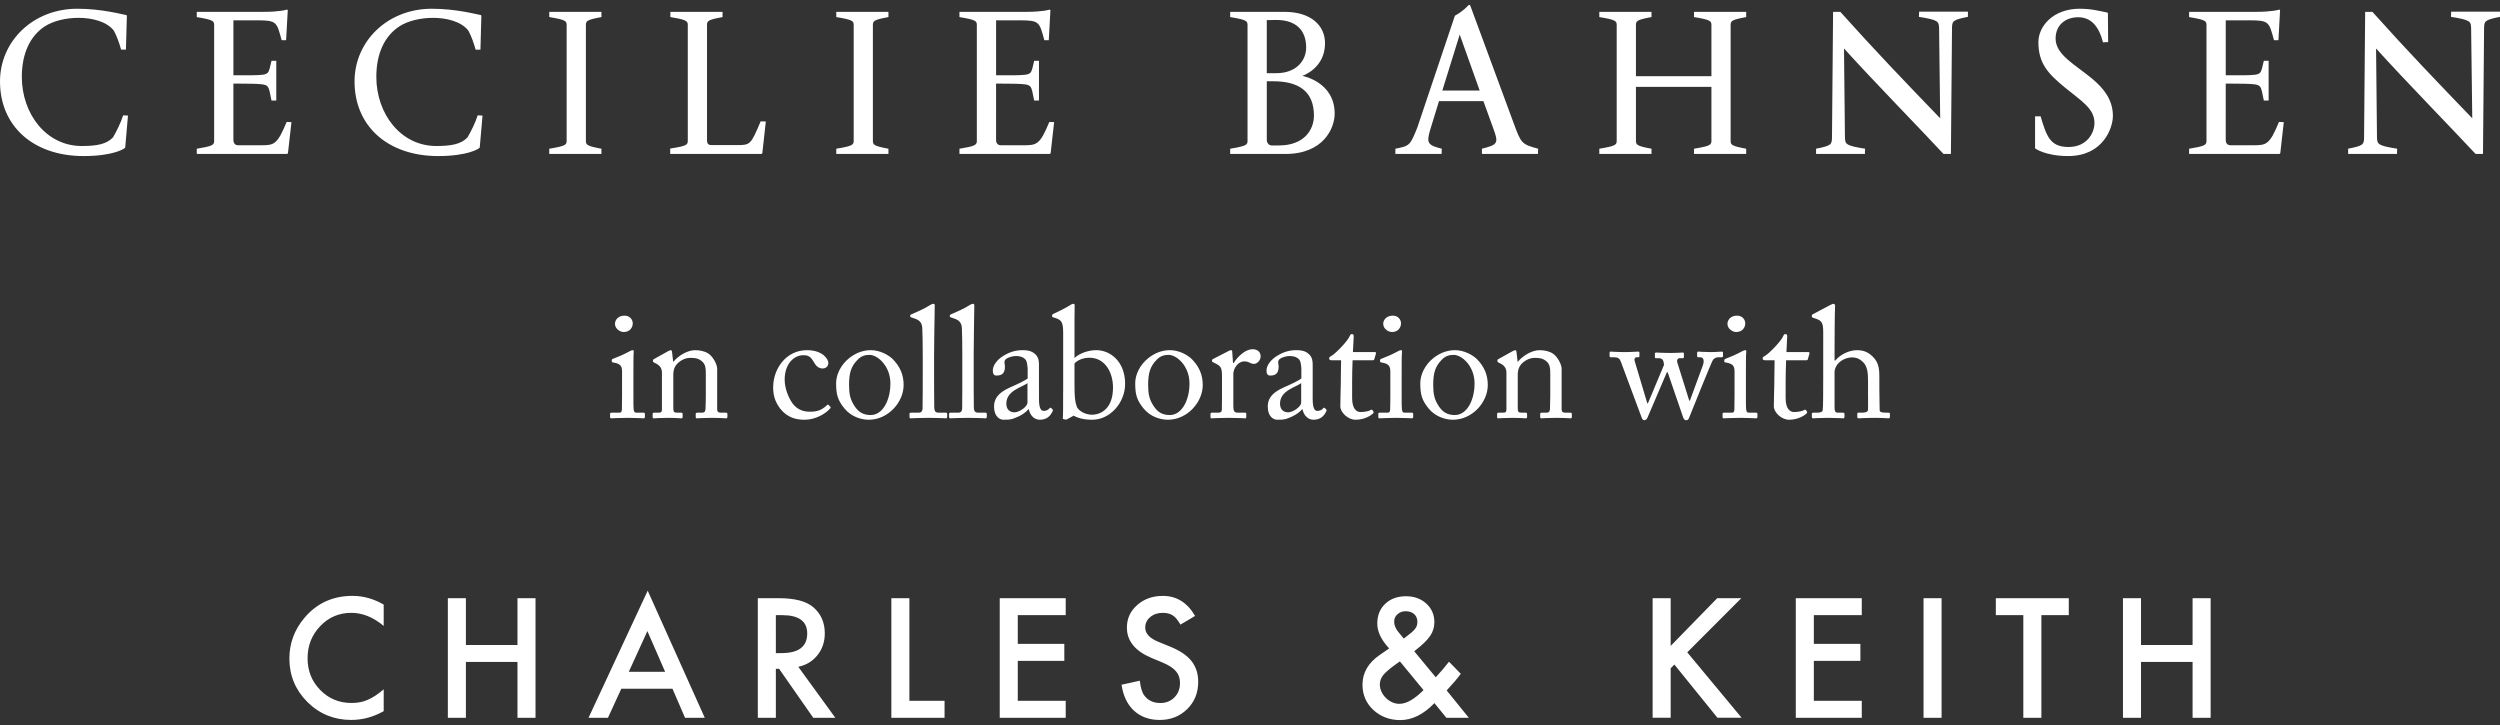 <?xml version="1.0" encoding="utf-8"?>
<!-- Generator: Adobe Illustrator 24.1.2, SVG Export Plug-In . SVG Version: 6.00 Build 0)  -->
<!DOCTYPE svg PUBLIC "-//W3C//DTD SVG 1.1//EN" "http://www.w3.org/Graphics/SVG/1.1/DTD/svg11.dtd">
<svg version="1.1" id="Layer_1" xmlns="http://www.w3.org/2000/svg" xmlns:xlink="http://www.w3.org/1999/xlink" x="0px" y="0px"
	 viewBox="0 0 200 58" style="enable-background:new 0 0 200 58;" xml:space="preserve">
<rect x="0" y="0" width="200" height="58" fill="#333333" stroke="none"/>
<path style="fill:#FFFFFF;" d="M10.016,11.807l0.222-2.561l-0.385-0.018
	c-0.207,0.634-0.517,1.25-0.812,1.761c-0.52,0.555-1.317,0.692-2.503,0.692
	c-2.841,0-4.792-2.576-4.792-5.536c0-1.866,0.666-3.271,1.848-4.041
	c0.666-0.432,1.688-0.677,2.678-0.677c1.095,0,2.278,0.292,2.841,1.034
	C9.35,2.907,9.528,3.4,9.689,3.97h0.385l0.076-2.713l-0.032-0.047
	c-0.353-0.061-1.98-0.511-3.933-0.511C2.634,0.699,0,3.307,0,6.516
	c0,3.577,2.663,5.969,6.687,5.969c2.412,0,3.241-0.602,3.241-0.602L10.016,11.807z
	 M21.72,4.866c-0.283,1.095-0.076,1.124-1.553,1.156h-1.495V1.625h1.863
	c1.615,0,1.597,0.126,1.997,1.589h0.356l0.134-2.406l-0.061-0.044
	c0,0.015-0.575,0.184-1.878,0.184h-5.341v0.418
	c1.39,0.231,1.39,0.324,1.39,0.692v9.271
	c-0.029,0.277-0.178,0.371-1.39,0.569v0.418h7.233l0.061-0.061l0.28-2.485
	l-0.385-0.015c-0.753,1.837-1.019,1.866-2.07,1.866h-1.805
	c-0.283,0-0.385-0.216-0.385-0.415V6.685l1.51,0.015
	c1.463,0.047,1.256,0.061,1.539,1.343h0.383V4.866H21.72z M38.379,11.807
	l0.222-2.561l-0.385-0.018c-0.207,0.634-0.517,1.25-0.815,1.761
	c-0.517,0.555-1.317,0.692-2.5,0.692c-2.841,0-4.795-2.576-4.795-5.536
	c0-1.866,0.666-3.271,1.851-4.041c0.666-0.432,1.685-0.677,2.678-0.677
	c1.095,0,2.278,0.292,2.841,1.034c0.237,0.447,0.412,0.94,0.575,1.51h0.385
	l0.073-2.713L38.481,1.21c-0.353-0.061-1.983-0.511-3.936-0.511
	c-3.551,0-6.182,2.608-6.182,5.817c0,3.577,2.663,5.969,6.687,5.969
	c2.409,0,3.238-0.602,3.238-0.602L38.379,11.807z M45.332,11.206
	c0,0.368,0,0.461-1.39,0.692v0.418h4.173v-0.418
	c-1.244-0.231-1.244-0.324-1.244-0.692V2.057c0-0.368,0-0.461,1.244-0.692v-0.418
	h-4.173v0.418c1.39,0.231,1.39,0.324,1.39,0.692V11.206z M55.023,11.206
	c0,0.368,0,0.461-1.407,0.677v0.432h7.309l0.061-0.061l0.28-2.532L60.852,9.708
	c-0.8,1.898-0.829,1.898-1.939,1.898h-2.012c-0.31,0-0.339-0.216-0.339-0.4
	V1.934c0.015-0.263,0.146-0.371,1.241-0.569v-0.418h-4.173v0.418
	c1.215,0.199,1.364,0.307,1.393,0.569V11.206z M68.295,11.206
	c0,0.368,0,0.461-1.393,0.692v0.418h4.173v-0.418
	c-1.244-0.231-1.244-0.324-1.244-0.692V2.057c0-0.368,0-0.461,1.244-0.692v-0.418
	h-4.173v0.418c1.393,0.231,1.393,0.324,1.393,0.692V11.206z M82.735,4.866
	c-0.283,1.095-0.076,1.124-1.553,1.156h-1.495V1.625h1.863
	c1.615,0,1.597,0.126,1.997,1.589h0.356l0.131-2.406l-0.058-0.044
	c0,0.015-0.575,0.184-1.878,0.184h-5.341v0.418
	c1.39,0.231,1.39,0.324,1.39,0.692v9.271
	c-0.029,0.277-0.178,0.371-1.39,0.569v0.418h7.233l0.061-0.061l0.28-2.485
	l-0.385-0.015c-0.753,1.837-1.022,1.866-2.07,1.866h-1.805
	c-0.283,0-0.385-0.216-0.385-0.415V6.685l1.51,0.015
	c1.463,0.047,1.256,0.061,1.539,1.343h0.383V4.866H82.735z M99.803,11.206
	c0,0.368,0,0.461-1.39,0.692v0.418h4.424c3.049,0,3.936-2.067,3.936-3.224
	c0-2.561-2.59-3.022-2.59-3.022s1.819-0.587,1.819-2.608
	c0-1.434-1.139-2.514-3.238-2.514h-4.351v0.418
	c1.39,0.231,1.39,0.324,1.39,0.692V11.206z M101.859,6.501
	c1.968,0,3.256,0.753,3.256,2.745c0,1.11-0.753,2.389-2.797,2.389h-0.59
	c-0.237,0-0.385-0.231-0.385-0.429v-4.704H101.859z M102.11,1.596
	c1.51,0,2.383,0.771,2.383,2.205c0,1.08-0.826,2.053-2.383,2.053h-0.768V1.61
	L102.11,1.596z M117.607,0.407l-0.105-0.015
	c-0.502,0.555-1.11,0.864-1.11,0.864l-3.016,8.976
	c-0.564,1.372-0.578,1.448-1.746,1.664v0.418h3.697l0.015-0.418
	c-1.139-0.277-1.241-0.461-0.917-1.542l0.695-2.266h3.551l0.771,2.126
	c0.458,1.235,0.415,1.358-0.888,1.682v0.418h4.482l0.015-0.418
	c-1.332-0.353-1.361-0.432-1.954-2.035L117.607,0.407z M116.777,2.767l1.597,4.474
	h-2.987L116.777,2.767z M136.914,11.206c0,0.368,0,0.461-1.393,0.692v0.418h4.173
	v-0.418c-1.244-0.231-1.244-0.324-1.244-0.692V2.057c0-0.368,0-0.461,1.244-0.692
	v-0.418h-4.173v0.418c1.393,0.231,1.393,0.324,1.393,0.692V6.098h-6.039V2.057
	c0-0.368,0-0.461,1.244-0.692v-0.418h-4.173v0.418
	c1.39,0.231,1.39,0.324,1.39,0.692v9.149c0,0.368,0,0.461-1.39,0.692v0.418
	h4.173v-0.418c-1.244-0.231-1.244-0.324-1.244-0.692V6.948h6.039V11.206z
	 M146.647,0.947l-0.088,10.071c-0.015,0.54-0.044,0.634-1.273,0.879v0.418h3.907
	l0.015-0.418c-1.568-0.245-1.583-0.371-1.612-0.879l-0.076-7.14
	c2.31,2.558,6.319,6.661,7.96,8.436h0.593l0.088-10.089
	c0.015-0.537,0.047-0.631,1.273-0.879V0.933h-3.904l-0.018,0.415
	c1.571,0.248,1.583,0.371,1.615,0.879l0.088,7.236
	c-2.885-2.993-5.224-5.431-7.989-8.515C147.225,0.947,146.647,0.947,146.647,0.947
	z M169.032,9.276c0-1.326-0.768-2.237-1.67-2.99
	c-1.317-1.095-2.914-1.898-2.914-3.195c0-1.124,0.826-1.711,1.805-1.711
	c0.961,0,1.641,0.631,1.983,2.006l0.415-0.018l-0.018-2.298l-0.029-0.061
	c-0.622-0.123-1.288-0.31-2.219-0.31c-2.175,0-3.314,1.437-3.314,2.669
	c0,1.758,0.829,2.561,2.132,3.641c1.273,1.048,2.354,1.664,2.354,2.821
	c0,0.85-0.637,1.93-2.073,1.93c-1.478,0-1.761-0.864-2.234-2.453h-0.444v2.5
	v0.061c0,0,0.8,0.616,2.649,0.616C168.25,12.485,169.032,10.233,169.032,9.276
	 M181.107,4.866c-0.283,1.095-0.076,1.124-1.553,1.156h-1.495V1.625h1.863
	c1.615,0,1.597,0.126,1.997,1.589h0.356l0.131-2.406l-0.058-0.044
	c0,0.015-0.575,0.184-1.878,0.184h-5.341v0.418
	c1.39,0.231,1.39,0.324,1.39,0.692v9.271
	c-0.029,0.277-0.178,0.371-1.39,0.569v0.418h7.233l0.061-0.061l0.28-2.485
	l-0.385-0.015c-0.753,1.837-1.019,1.866-2.07,1.866h-1.805
	c-0.283,0-0.385-0.216-0.385-0.415V6.685l1.51,0.015
	c1.463,0.047,1.256,0.061,1.539,1.343h0.383V4.866H181.107z M189.213,0.947
	l-0.088,10.071c-0.015,0.54-0.044,0.634-1.273,0.879v0.418h3.907l0.015-0.418
	c-1.568-0.245-1.586-0.371-1.615-0.879l-0.073-7.14
	c2.307,2.558,6.316,6.661,7.96,8.436h0.593l0.088-10.089
	C198.741,1.689,198.771,1.596,200,1.347V0.933h-3.907l-0.015,0.415
	c1.568,0.248,1.583,0.371,1.612,0.879l0.091,7.236
	c-2.885-2.993-5.224-5.431-7.989-8.515C189.791,0.947,189.213,0.947,189.213,0.947
	z M145.856,30.362c0,0.821,0,2.208-0.038,2.45
	c-0.023,0.149-0.213,0.201-0.415,0.201h-0.266c-0.14,0-0.19,0.012-0.19,0.099
	v0.228c0,0.088,0.038,0.126,0.088,0.126c0.114,0,0.593-0.038,1.224-0.038
	c0.581,0,1.098,0.038,1.2,0.038c0.076,0,0.099-0.05,0.099-0.14V33.112
	c0-0.076-0.05-0.099-0.137-0.099h-0.38c-0.239,0-0.277-0.114-0.277-0.52v-2.751
	c0-0.228,0.14-0.479,0.251-0.619c0.356-0.403,0.809-0.531,1.177-0.531
	c0.315,0,0.581,0.114,0.832,0.356c0.365,0.339,0.418,0.844,0.418,1.551v1.025
	c0,0.403,0.012,1.072,0,1.25c-0.015,0.213-0.266,0.239-0.482,0.239h-0.289
	c-0.076,0-0.088,0.038-0.088,0.099v0.213c0,0.102,0.023,0.14,0.114,0.14
	c0.114,0,0.566-0.038,1.186-0.038c0.718,0,1.121,0.038,1.209,0.038
	c0.076,0,0.102-0.05,0.102-0.152v-0.187c0-0.091-0.038-0.114-0.14-0.114h-0.213
	c-0.266,0-0.467-0.038-0.467-0.19c0-0.239-0.026-1.022-0.026-1.729V30.373
	c0-0.68,0.026-1.326-0.54-1.854c-0.353-0.342-0.718-0.505-1.25-0.505
	c-0.555,0-1.288,0.289-1.729,0.821h-0.064v-0.806c0-0.634,0.012-3.195,0.038-3.408
	c0.026-0.216-0.026-0.315-0.102-0.315c-0.099,0-0.187,0.05-0.289,0.099
	l-1.311,0.695c-0.114,0.061-0.152,0.076-0.152,0.126v0.114
	c0,0.038,0.012,0.05,0.088,0.076l0.216,0.076
	c0.453,0.152,0.604,0.289,0.604,1.06V30.362z M142.851,30.589
	c0-0.581,0.015-1.188,0.038-1.77h1.629c0.076,0,0.099-0.038,0.114-0.099
	l0.126-0.441c0.023-0.05-0.015-0.114-0.088-0.114h-1.755l0.061-1.25
	c0-0.099-0.023-0.19-0.126-0.19c-0.076,0-0.137,0.026-0.175,0.128
	c-0.164,0.429-1.136,1.413-1.437,1.589c-0.152,0.088-0.228,0.126-0.228,0.228
	c0,0.099,0.076,0.149,0.19,0.149h0.768c-0.012,0.531-0.023,1.378-0.023,1.603
	v0.28c0,0.175-0.038,1.288-0.038,1.805c0,0.479,0.604,1.072,1.221,1.072
	c0.759,0,1.276-0.38,1.402-0.505c0.038-0.038,0.064-0.088,0.026-0.137
	l-0.064-0.114c-0.038-0.05-0.088-0.064-0.152-0.026
	c-0.175,0.114-0.543,0.164-0.832,0.164c-0.228,0-0.657-0.164-0.657-1.11V30.589z
	 M138.888,26.562c0.505,0,0.733-0.368,0.733-0.695c0-0.277-0.216-0.616-0.657-0.616
	c-0.502,0-0.768,0.339-0.768,0.654C138.196,26.308,138.611,26.562,138.888,26.562
	 M138.763,31.611c0,0.38,0,0.771-0.012,1.148
	c-0.012,0.201-0.064,0.254-0.201,0.254h-0.619c-0.088,0-0.126,0.023-0.126,0.099
	v0.251c0,0.076,0.038,0.102,0.099,0.102c0.14,0,0.634-0.038,1.364-0.038
	c0.529,0,1.11,0.038,1.212,0.038c0.088,0,0.114-0.038,0.114-0.126v-0.213
	c0-0.076-0.026-0.114-0.128-0.114h-0.578c-0.14,0-0.178-0.091-0.204-0.33
	c-0.012-0.137-0.012-0.593-0.012-1.083v-1.375c0-1.048,0-1.843,0.026-2.059
	c0.012-0.088,0-0.152-0.064-0.152c-0.076,0-0.137,0.026-0.239,0.076
	c-0.479,0.266-0.958,0.467-1.361,0.619c-0.064,0.026-0.091,0.05-0.091,0.088
	v0.114c0,0.05,0.026,0.076,0.114,0.088c0.631,0.102,0.707,0.33,0.707,0.759
	V31.611z M134.181,28.983c-0.05-0.187,0.05-0.327,0.178-0.327h0.263
	c0.064,0,0.091-0.038,0.091-0.099v-0.266c0-0.061-0.026-0.088-0.114-0.088
	c-0.102,0-0.38,0.035-0.961,0.035c-0.631,0-1.034-0.035-1.133-0.035
	c-0.076,0-0.114,0.026-0.114,0.102v0.263c0,0.061,0.023,0.088,0.088,0.088h0.19
	c0.175,0,0.277,0.038,0.339,0.126c0.076,0.102,0.091,0.201,0.114,0.406
	l-1.288,3.078h-0.05l-0.999-3.344c-0.073-0.228,0.015-0.342,0.152-0.342h0.114
	c0.088,0,0.102-0.038,0.102-0.099v-0.251c0-0.076-0.026-0.102-0.102-0.102
	c-0.19,0-0.491,0.038-1.06,0.038c-0.718,0-0.969-0.038-1.148-0.038
	c-0.061,0-0.076,0.038-0.076,0.102v0.237c0,0.076,0.015,0.114,0.091,0.114h0.277
	c0.301,0,0.441,0.102,0.529,0.342l1.653,4.441
	c0.05,0.152,0.114,0.254,0.216,0.254c0.099,0,0.201-0.053,0.263-0.201
	l1.553-3.636h0.064l1.235,3.598c0.05,0.149,0.137,0.239,0.228,0.239
	c0.099,0,0.19-0.026,0.239-0.166c0.164-0.403,1.767-4.415,1.918-4.655
	c0.076-0.114,0.251-0.216,0.403-0.216h0.315c0.064,0,0.088-0.038,0.088-0.099
	v-0.266c0-0.05-0.023-0.088-0.088-0.088c-0.152,0-0.377,0.038-0.92,0.038
	c-0.517,0-0.896-0.038-0.972-0.038c-0.05,0-0.088,0.026-0.088,0.088v0.266
	c0,0.061,0.012,0.099,0.076,0.099h0.175c0.254,0,0.356,0.254,0.19,0.695
	l-1.022,2.777h-0.05L134.181,28.983z M124.93,29.488
	c0-0.315-0.315-0.946-0.692-1.197c-0.304-0.201-0.695-0.277-1.075-0.277
	c-0.631,0-1.364,0.467-1.729,0.92h-0.026l-0.088-0.768
	c-0.012-0.102-0.038-0.152-0.102-0.152c-0.05,0-0.126,0.038-0.225,0.088
	l-1.086,0.604c-0.061,0.026-0.114,0.064-0.114,0.128v0.061
	c0,0.038,0.015,0.076,0.102,0.114l0.102,0.05c0.315,0.152,0.517,0.368,0.517,0.748
	v2.952c0,0.216-0.088,0.254-0.254,0.254h-0.365c-0.102,0-0.126,0.038-0.126,0.114
	v0.225c0,0.076,0.023,0.114,0.088,0.114c0.076,0,0.479-0.038,1.121-0.038
	c0.669,0,1.01,0.038,1.098,0.038c0.064,0,0.091-0.038,0.091-0.114v-0.213
	c0-0.088-0.026-0.126-0.128-0.126h-0.315c-0.266,0-0.304-0.076-0.304-0.418v-2.613
	c0-0.239,0.038-0.581,0.292-0.859c0.38-0.403,0.821-0.493,1.022-0.493
	c0.315,0,0.619,0,0.923,0.228c0.365,0.266,0.365,0.631,0.365,1.136v1.667
	c0,0.33-0.012,0.733-0.023,1.06c-0.015,0.228-0.114,0.292-0.254,0.292h-0.365
	c-0.126,0-0.164,0.023-0.164,0.114v0.199c0,0.102,0.023,0.14,0.099,0.14
	c0.088,0,0.493-0.038,1.136-0.038c0.718,0,1.11,0.038,1.197,0.038
	c0.076,0,0.102-0.05,0.102-0.14v-0.199c0-0.076-0.026-0.114-0.14-0.114h-0.403
	c-0.164,0-0.277-0.064-0.277-0.266V29.488z M116.386,33.203
	c-0.593,0-0.958-0.242-1.25-0.657c-0.403-0.581-0.479-1.06-0.479-1.77
	c0-0.958,0.175-1.475,0.669-1.98c0.304-0.33,0.631-0.406,0.972-0.406
	c0.645,0,1.667,0.885,1.667,2.286C117.966,32.026,117.347,33.203,116.386,33.203
	 M116.234,33.579c1.553,0,2.789-1.402,2.789-2.777c0-0.821-0.289-1.478-0.856-2.059
	c-0.38-0.377-1.075-0.73-1.767-0.73c-0.418,0-1.037,0.102-1.694,0.604
	c-0.745,0.581-1.083,1.39-1.083,2.032c0,0.896,0.114,1.364,0.692,2.059
	C114.847,33.34,115.63,33.579,116.234,33.579 M111.352,26.562
	c0.502,0,0.73-0.368,0.73-0.695c0-0.277-0.213-0.616-0.654-0.616
	c-0.505,0-0.771,0.339-0.771,0.654C110.657,26.308,111.074,26.562,111.352,26.562
	 M111.226,31.611c0,0.38,0,0.771-0.015,1.148
	c-0.012,0.201-0.061,0.254-0.201,0.254h-0.616c-0.091,0-0.128,0.023-0.128,0.099
	v0.251c0,0.076,0.038,0.102,0.102,0.102c0.137,0,0.631-0.038,1.361-0.038
	c0.531,0,1.11,0.038,1.212,0.038c0.088,0,0.114-0.038,0.114-0.126v-0.213
	c0-0.076-0.026-0.114-0.126-0.114h-0.581c-0.14,0-0.178-0.091-0.201-0.33
	c-0.015-0.137-0.015-0.593-0.015-1.083v-1.375c0-1.048,0-1.843,0.026-2.059
	c0.012-0.088,0-0.152-0.061-0.152c-0.076,0-0.14,0.026-0.239,0.076
	c-0.479,0.266-0.961,0.467-1.364,0.619c-0.061,0.026-0.088,0.05-0.088,0.088
	v0.114c0,0.05,0.026,0.076,0.114,0.088c0.631,0.102,0.707,0.33,0.707,0.759
	V31.611z M108.169,30.589c0-0.581,0.015-1.188,0.038-1.77h1.629
	c0.076,0,0.099-0.038,0.114-0.099l0.126-0.441
	c0.026-0.05-0.012-0.114-0.088-0.114h-1.755l0.064-1.25
	c0-0.099-0.026-0.19-0.128-0.19c-0.076,0-0.137,0.026-0.175,0.128
	c-0.164,0.429-1.136,1.413-1.437,1.589c-0.152,0.088-0.228,0.126-0.228,0.228
	c0,0.099,0.076,0.149,0.19,0.149h0.768c-0.012,0.531-0.023,1.378-0.023,1.603
	v0.28c0,0.175-0.038,1.288-0.038,1.805c0,0.479,0.604,1.072,1.221,1.072
	c0.759,0,1.276-0.38,1.402-0.505c0.038-0.038,0.064-0.088,0.026-0.137
	l-0.064-0.114c-0.038-0.05-0.088-0.064-0.152-0.026
	c-0.175,0.114-0.54,0.164-0.832,0.164c-0.228,0-0.657-0.164-0.657-1.11V30.589z
	 M104.095,32.204c0,0.342-0.669,0.783-1.037,0.783
	c-0.38,0-0.657-0.228-0.657-0.695c0-1.048,1.238-1.299,1.694-1.641V32.204z
	 M105.015,31.182v-1.933c0-0.339-0.012-0.631-0.277-0.894
	c-0.175-0.164-0.415-0.342-1.007-0.342c-0.569,0-1.013,0.126-1.542,0.441
	c-0.517,0.304-0.87,0.783-0.87,1.186c0,0.292,0.102,0.406,0.304,0.406
	c0.517,0,0.666-0.277,0.666-0.721c0-0.228-0.111-0.415,0.064-0.581
	c0.178-0.164,0.569-0.263,0.821-0.263c0.368,0,0.619,0.114,0.759,0.277
	c0.137,0.164,0.152,0.491,0.175,0.707v0.809
	c-0.201,0.175-0.859,0.479-1.428,0.73c-0.996,0.444-1.259,0.949-1.259,1.527
	c0,0.794,0.453,1.048,0.756,1.048c0.277,0,0.502,0,0.745-0.076
	c0.566-0.19,0.984-0.453,1.25-0.768h0.023
	c0.114,0.517,0.444,0.844,0.896,0.844c0.642,0,0.882-0.429,0.984-0.619
	c0.076-0.126,0.05-0.187,0.012-0.225l-0.126-0.102
	c-0.05-0.038-0.076-0.012-0.126,0.05c-0.064,0.091-0.239,0.19-0.441,0.19
	c-0.228,0-0.38-0.228-0.38-0.946V31.182z M97.759,31.258
	c0,0.657,0,1.098-0.012,1.516c0,0.164-0.088,0.239-0.277,0.239h-0.493
	c-0.111,0-0.137,0.023-0.137,0.114v0.213c0,0.099,0.026,0.126,0.076,0.126
	c0.076,0,0.604-0.038,1.387-0.038c0.68,0,1.261,0.038,1.337,0.038
	c0.05,0,0.061-0.038,0.061-0.114v-0.225c0-0.076-0.012-0.114-0.088-0.114h-0.593
	c-0.266,0-0.353-0.126-0.353-0.517v-2.651c0-0.038,0.05-0.266,0.126-0.406
	c0.216-0.403,0.543-0.529,0.745-0.529c0.164,0,0.315,0.038,0.418,0.099
	c0.099,0.05,0.228,0.102,0.365,0.102c0.228,0,0.531-0.254,0.531-0.619
	c0-0.289-0.216-0.555-0.645-0.555c-0.543,0-1.136,0.517-1.513,1.098h-0.053
	l-0.061-0.87c0-0.076-0.012-0.152-0.088-0.152c-0.053,0-0.102,0.015-0.178,0.053
	l-1.247,0.642c-0.076,0.038-0.102,0.064-0.102,0.114v0.076
	c0,0.05,0.026,0.061,0.102,0.088l0.239,0.126
	c0.353,0.19,0.453,0.315,0.453,0.961V31.258z M93.583,33.203
	c-0.596,0-0.961-0.242-1.25-0.657c-0.406-0.581-0.482-1.06-0.482-1.77
	c0-0.958,0.178-1.475,0.669-1.98c0.304-0.33,0.634-0.406,0.972-0.406
	c0.645,0,1.667,0.885,1.667,2.286C95.16,32.026,94.541,33.203,93.583,33.203
	 M93.431,33.579c1.553,0,2.789-1.402,2.789-2.777c0-0.821-0.292-1.478-0.859-2.059
	c-0.377-0.377-1.072-0.73-1.767-0.73c-0.418,0-1.037,0.102-1.691,0.604
	c-0.745,0.581-1.086,1.39-1.086,2.032c0,0.896,0.114,1.364,0.695,2.059
	C92.041,33.34,92.824,33.579,93.431,33.579 M85.959,29.074
	c0.277-0.292,0.733-0.456,1.2-0.456c1.235,0,1.881,1.162,1.881,2.386
	c0,1.656-0.934,2.173-1.694,2.173c-0.54,0-1.072-0.327-1.197-0.631
	c-0.152-0.406-0.19-0.783-0.19-1.831V29.074z M85.051,31.281
	c0,0.923,0,1.968-0.023,2.146c-0.015,0.061,0,0.088,0.05,0.099l0.152,0.038
	c0.073,0.015,0.111,0,0.164-0.038l0.502-0.274
	c0.292,0.175,0.783,0.327,1.489,0.327c1.44,0,2.625-1.387,2.625-2.865
	c0-1.805-1.197-2.701-2.307-2.701c-0.619,0-1.34,0.239-1.743,0.631v-1.463
	c0-1.124,0-2.561,0.012-2.663c0.012-0.152-0.012-0.213-0.099-0.213
	c-0.076,0-0.178,0.05-0.266,0.111c-0.315,0.204-0.969,0.531-1.337,0.695
	c-0.076,0.038-0.099,0.064-0.099,0.102v0.099c0,0.038,0.023,0.064,0.164,0.102
	l0.126,0.038c0.456,0.152,0.593,0.327,0.593,1.174V31.281z M82.198,32.204
	c0,0.342-0.669,0.783-1.034,0.783c-0.38,0-0.657-0.228-0.657-0.695
	c0-1.048,1.238-1.299,1.691-1.641V32.204z M83.117,31.182v-1.933
	c0-0.339-0.012-0.631-0.274-0.894c-0.178-0.164-0.418-0.342-1.01-0.342
	c-0.569,0-1.01,0.126-1.542,0.441c-0.517,0.304-0.867,0.783-0.867,1.186
	c0,0.292,0.099,0.406,0.301,0.406c0.517,0,0.669-0.277,0.669-0.721
	c0-0.228-0.114-0.415,0.064-0.581c0.175-0.164,0.566-0.263,0.821-0.263
	c0.365,0,0.619,0.114,0.756,0.277c0.14,0.164,0.152,0.491,0.178,0.707v0.809
	c-0.201,0.175-0.859,0.479-1.428,0.73c-0.996,0.444-1.261,0.949-1.261,1.527
	c0,0.794,0.456,1.048,0.756,1.048c0.277,0,0.505,0,0.745-0.076
	c0.569-0.19,0.987-0.453,1.25-0.768h0.026
	c0.114,0.517,0.441,0.844,0.894,0.844c0.645,0,0.885-0.429,0.984-0.619
	c0.076-0.126,0.053-0.187,0.015-0.225l-0.126-0.102
	c-0.053-0.038-0.076-0.012-0.128,0.05c-0.061,0.091-0.239,0.19-0.441,0.19
	c-0.228,0-0.38-0.228-0.38-0.946V31.182z M77.893,28.545
	c0-0.695,0.038-3.32,0.05-4.015c0.015-0.164-0.012-0.225-0.099-0.225
	c-0.076,0-0.152,0.023-0.266,0.099c-0.464,0.304-1.034,0.531-1.475,0.733
	c-0.076,0.023-0.114,0.05-0.114,0.088v0.102c0,0.023,0.012,0.038,0.076,0.061
	l0.251,0.088c0.406,0.128,0.607,0.33,0.634,0.759
	c0.023,0.327,0.035,1.475,0.035,2.371v0.797c0,0.73,0,2.903-0.012,3.294
	c-0.012,0.225-0.137,0.315-0.277,0.315h-0.604c-0.14,0-0.166,0.023-0.166,0.114
	v0.213c0,0.076,0.026,0.126,0.091,0.126c0.114,0,0.616-0.038,1.425-0.038
	c0.78,0,1.337,0.038,1.425,0.038c0.05,0,0.076-0.05,0.076-0.126v-0.213
	c0-0.076-0.026-0.114-0.14-0.114h-0.566c-0.266,0-0.315-0.178-0.33-0.391
	c-0.012-0.391-0.012-2.298-0.012-2.955V28.545z M74.725,28.545
	c0-0.695,0.038-3.32,0.053-4.015c0.012-0.164-0.015-0.225-0.102-0.225
	c-0.076,0-0.152,0.023-0.266,0.099c-0.464,0.304-1.034,0.531-1.475,0.733
	c-0.076,0.023-0.114,0.05-0.114,0.088v0.102c0,0.023,0.015,0.038,0.076,0.061
	l0.254,0.088c0.403,0.128,0.604,0.33,0.631,0.759
	c0.023,0.327,0.038,1.475,0.038,2.371v0.797c0,0.73,0,2.903-0.015,3.294
	c-0.012,0.225-0.137,0.315-0.277,0.315h-0.604c-0.14,0-0.164,0.023-0.164,0.114
	v0.213c0,0.076,0.023,0.126,0.088,0.126c0.114,0,0.619-0.038,1.425-0.038
	c0.783,0,1.337,0.038,1.425,0.038c0.05,0,0.076-0.05,0.076-0.126v-0.213
	c0-0.076-0.026-0.114-0.137-0.114h-0.569c-0.266,0-0.315-0.178-0.327-0.391
	c-0.015-0.391-0.015-2.298-0.015-2.955V28.545z M69.653,33.203
	c-0.593,0-0.958-0.242-1.25-0.657c-0.403-0.581-0.479-1.06-0.479-1.77
	c0-0.958,0.175-1.475,0.669-1.98c0.304-0.33,0.631-0.406,0.972-0.406
	c0.642,0,1.667,0.885,1.667,2.286C71.233,32.026,70.614,33.203,69.653,33.203
	 M69.501,33.579c1.553,0,2.789-1.402,2.789-2.777c0-0.821-0.289-1.478-0.856-2.059
	c-0.38-0.377-1.075-0.73-1.767-0.73c-0.418,0-1.037,0.102-1.694,0.604
	c-0.745,0.581-1.083,1.39-1.083,2.032c0,0.896,0.114,1.364,0.692,2.059
	C68.114,33.34,68.897,33.579,69.501,33.579 M64.262,28.417
	c0.304,0,0.569,0.038,0.847,0.555c0.19,0.342,0.403,0.505,0.695,0.505
	c0.266,0,0.453-0.152,0.467-0.441c0-0.266-0.406-1.022-1.717-1.022
	c-1.667,0-2.701,1.489-2.701,2.967c0,0.566,0.102,1.098,0.569,1.717
	c0.578,0.73,1.285,0.882,1.954,0.882c0.859,0,1.667-0.479,2.032-0.896
	c0.064-0.076,0.05-0.114,0-0.164l-0.126-0.126c-0.038-0.038-0.076-0.026-0.102,0
	c-0.429,0.403-0.756,0.543-1.387,0.543c-0.429,0-0.958-0.102-1.375-0.645
	c-0.342-0.467-0.645-1.235-0.645-1.919C62.773,29.074,63.544,28.417,64.262,28.417
	 M57.374,29.488c0-0.315-0.315-0.946-0.695-1.197
	c-0.301-0.201-0.692-0.277-1.072-0.277c-0.631,0-1.364,0.467-1.732,0.92h-0.023
	l-0.088-0.768c-0.015-0.102-0.038-0.152-0.102-0.152
	c-0.05,0-0.126,0.038-0.228,0.088l-1.083,0.604
	c-0.064,0.026-0.114,0.064-0.114,0.128v0.061c0,0.038,0.012,0.076,0.102,0.114
	l0.099,0.05c0.315,0.152,0.517,0.368,0.517,0.748v2.952
	c0,0.216-0.088,0.254-0.251,0.254h-0.365c-0.102,0-0.128,0.038-0.128,0.114v0.225
	c0,0.076,0.026,0.114,0.091,0.114c0.076,0,0.479-0.038,1.121-0.038
	c0.669,0,1.01,0.038,1.098,0.038c0.064,0,0.088-0.038,0.088-0.114v-0.213
	c0-0.088-0.023-0.126-0.126-0.126h-0.315c-0.266,0-0.304-0.076-0.304-0.418v-2.613
	c0-0.239,0.038-0.581,0.292-0.859c0.377-0.403,0.821-0.493,1.022-0.493
	c0.315,0,0.619,0,0.923,0.228c0.365,0.266,0.365,0.631,0.365,1.136v1.667
	c0,0.33-0.012,0.733-0.026,1.06c-0.012,0.228-0.114,0.292-0.251,0.292h-0.368
	c-0.126,0-0.164,0.023-0.164,0.114v0.199c0,0.102,0.026,0.14,0.102,0.14
	c0.088,0,0.491-0.038,1.136-0.038c0.718,0,1.11,0.038,1.197,0.038
	c0.076,0,0.102-0.05,0.102-0.14v-0.199c0-0.076-0.026-0.114-0.14-0.114h-0.403
	c-0.164,0-0.277-0.064-0.277-0.266V29.488z M49.89,26.562
	c0.505,0,0.73-0.368,0.73-0.695c0-0.277-0.213-0.616-0.654-0.616
	c-0.505,0-0.768,0.339-0.768,0.654C49.198,26.308,49.612,26.562,49.89,26.562
	 M49.764,31.611c0,0.38,0,0.771-0.012,1.148c-0.015,0.201-0.064,0.254-0.201,0.254
	h-0.619c-0.091,0-0.126,0.023-0.126,0.099v0.251c0,0.076,0.035,0.102,0.099,0.102
	c0.14,0,0.631-0.038,1.364-0.038c0.529,0,1.11,0.038,1.209,0.038
	c0.091,0,0.114-0.038,0.114-0.126v-0.213c0-0.076-0.023-0.114-0.126-0.114h-0.581
	c-0.137,0-0.175-0.091-0.201-0.33c-0.012-0.137-0.012-0.593-0.012-1.083v-1.375
	c0-1.048,0-1.843,0.023-2.059c0.015-0.088,0-0.152-0.061-0.152
	c-0.076,0-0.14,0.026-0.239,0.076c-0.479,0.266-0.958,0.467-1.364,0.619
	c-0.061,0.026-0.088,0.05-0.088,0.088v0.114c0,0.05,0.026,0.076,0.114,0.088
	c0.631,0.102,0.707,0.33,0.707,0.759V31.611z M30.696,48.367v1.707
	c-0.834-0.698-1.698-1.047-2.59-1.047c-0.983,0-1.811,0.353-2.484,1.059
	c-0.677,0.702-1.016,1.561-1.016,2.577c0,1.004,0.339,1.851,1.016,2.54
	c0.677,0.69,1.508,1.035,2.491,1.035c0.508,0,0.94-0.083,1.295-0.248
	c0.198-0.082,0.404-0.194,0.617-0.334c0.213-0.14,0.437-0.31,0.672-0.508
	v1.744c-0.826,0.469-1.694,0.703-2.602,0.703c-1.367,0-2.534-0.477-3.5-1.431
	c-0.963-0.962-1.444-2.123-1.444-3.482c0-1.218,0.403-2.305,1.208-3.259
	c0.991-1.169,2.274-1.753,3.847-1.753C29.064,47.67,29.895,47.902,30.696,48.367z
	 M37.272,51.598h4.126v-3.742h1.444v9.566h-1.444v-4.467h-4.126v4.467h-1.444v-9.566
	h1.444V51.598z M53.799,55.098h-4.095l-1.066,2.324H47.083l4.733-10.167
	l4.566,10.167h-1.58L53.799,55.098z M53.21,53.742l-1.419-3.253l-1.487,3.253H53.21
	z M63.864,53.345l2.962,4.077h-1.766l-2.732-3.916h-0.26v3.916h-1.443v-9.566
	h1.691c1.264,0,2.177,0.238,2.738,0.713c0.62,0.529,0.929,1.227,0.929,2.094
	c0,0.677-0.194,1.26-0.583,1.747C65.012,52.897,64.5,53.209,63.864,53.345z
	 M62.067,52.248h0.459c1.367,0,2.051-0.522,2.051-1.567
	c0-0.979-0.665-1.468-1.995-1.468h-0.514V52.248z M72.751,47.856v8.209h2.813v1.357
	h-4.256v-9.566H72.751z M85.257,49.213h-3.835v2.298h3.723v1.357h-3.723v3.197h3.835
	v1.357h-5.278v-9.566h5.278V49.213z M95.607,49.275l-1.171,0.694
	c-0.218-0.38-0.427-0.628-0.625-0.743c-0.206-0.132-0.473-0.198-0.799-0.198
	c-0.401,0-0.734,0.114-0.998,0.341c-0.264,0.223-0.396,0.504-0.396,0.843
	c0,0.467,0.347,0.843,1.041,1.128l0.954,0.391
	c0.777,0.314,1.345,0.697,1.704,1.15c0.36,0.453,0.539,1.008,0.539,1.665
	c0,0.88-0.293,1.607-0.88,2.182c-0.591,0.579-1.323,0.868-2.199,0.868
	c-0.83,0-1.516-0.247-2.057-0.74c-0.533-0.493-0.865-1.186-0.997-2.078
	l1.462-0.322c0.066,0.562,0.182,0.95,0.347,1.165
	c0.297,0.413,0.731,0.62,1.301,0.62c0.45,0,0.824-0.151,1.122-0.452
	c0.297-0.301,0.446-0.683,0.446-1.145c0-0.186-0.026-0.356-0.077-0.511
	c-0.052-0.155-0.132-0.297-0.242-0.427c-0.109-0.13-0.25-0.252-0.424-0.365
	c-0.174-0.113-0.38-0.222-0.619-0.325l-0.923-0.384
	c-1.31-0.553-1.964-1.362-1.964-2.427c0-0.718,0.275-1.319,0.824-1.802
	c0.549-0.487,1.233-0.731,2.05-0.731C94.126,47.67,94.987,48.205,95.607,49.275z
	 M113.138,52.1l1.723,2.082l0.056-0.062c0.185-0.203,0.361-0.401,0.526-0.595
	c0.166-0.194,0.325-0.39,0.477-0.588l0.942,0.966
	c-0.115,0.165-0.267,0.357-0.455,0.576c-0.188,0.219-0.412,0.471-0.673,0.756
	l1.772,2.187h-1.797l-0.954-1.171c-0.876,0.904-1.787,1.356-2.732,1.356
	c-0.847,0-1.565-0.27-2.156-0.811c-0.579-0.545-0.868-1.219-0.868-2.02
	c0-0.954,0.459-1.747,1.376-2.379l0.626-0.428
	c0.008-0.004,0.023-0.014,0.044-0.031c0.02-0.016,0.05-0.039,0.086-0.068
	c-0.632-0.673-0.948-1.336-0.948-1.989c0-0.645,0.211-1.169,0.632-1.574
	c0.43-0.405,0.983-0.607,1.661-0.607c0.656,0,1.2,0.196,1.629,0.588
	c0.43,0.392,0.645,0.888,0.645,1.487c0,0.413-0.118,0.787-0.353,1.121
	C114.165,51.232,113.746,51.633,113.138,52.1z M111.992,52.911l-0.08,0.056
	c-0.591,0.409-0.994,0.737-1.209,0.985c-0.211,0.248-0.316,0.51-0.316,0.787
	c0,0.397,0.159,0.76,0.477,1.09c0.331,0.318,0.694,0.477,1.091,0.477
	c0.558,0,1.2-0.366,1.927-1.097L111.992,52.911z M112.302,51.084l0.118-0.087
	c0.202-0.153,0.369-0.286,0.502-0.399c0.132-0.114,0.226-0.21,0.284-0.288
	c0.124-0.153,0.186-0.341,0.186-0.564c0-0.252-0.085-0.456-0.254-0.613
	c-0.169-0.157-0.397-0.235-0.681-0.235c-0.261,0-0.479,0.081-0.658,0.242
	c-0.177,0.153-0.266,0.349-0.266,0.589c0,0.281,0.111,0.557,0.334,0.83
	l0.359,0.434C112.241,51.011,112.265,51.042,112.302,51.084z M133.655,51.672
	l3.723-3.817h1.927l-4.325,4.331l4.349,5.235h-1.933l-3.445-4.256l-0.297,0.297
	v3.959h-1.444v-9.566h1.444V51.672z M148.942,49.213h-3.835v2.298h3.724v1.357
	h-3.724v3.197h3.835v1.357h-5.279v-9.566h5.279V49.213z M155.327,47.856v9.566
	h-1.444v-9.566H155.327z M163.31,49.213v8.209h-1.444v-8.209h-2.199v-1.357h5.836
	v1.357H163.31z M171.281,51.598h4.126v-3.742h1.444v9.566h-1.444v-4.467h-4.126
	v4.467h-1.444v-9.566h1.444V51.598z"/>
</svg>
